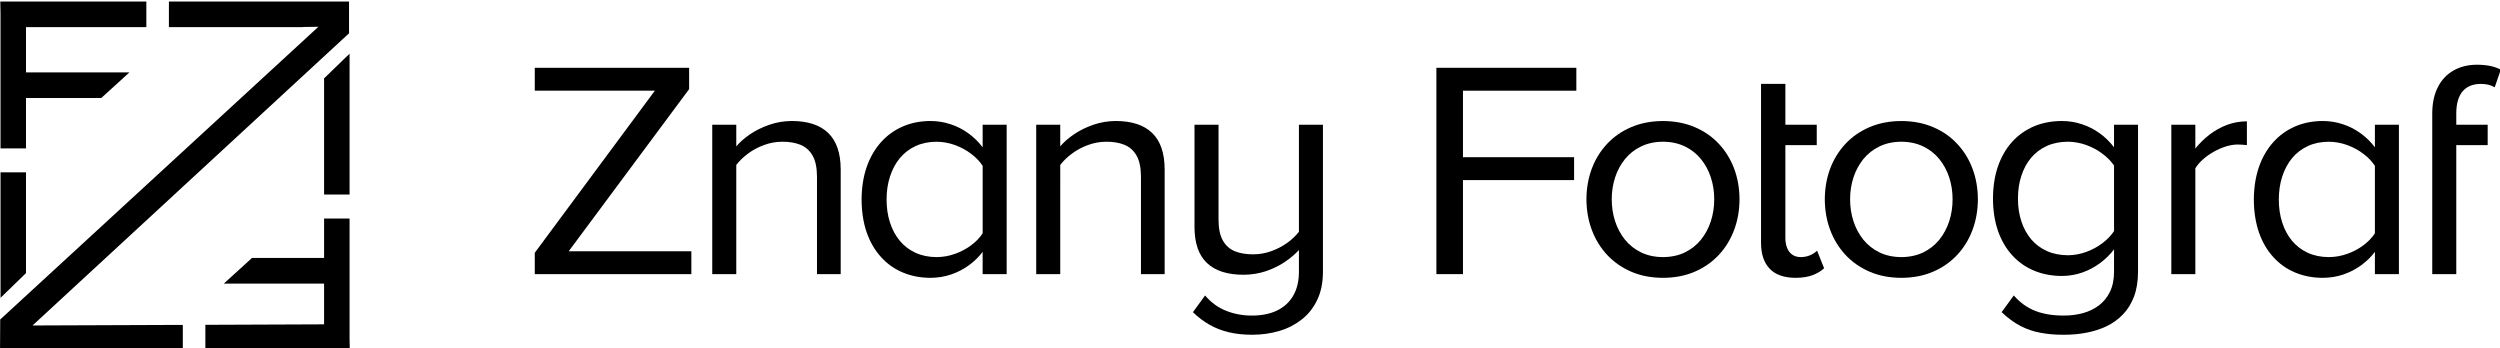 <?xml version="1.0" encoding="utf-8"?>
<!-- Generator: Adobe Illustrator 13.0.0, SVG Export Plug-In . SVG Version: 6.00 Build 14948)  -->
<!DOCTYPE svg PUBLIC "-//W3C//DTD SVG 1.1//EN" "http://www.w3.org/Graphics/SVG/1.1/DTD/svg11.dtd">
<svg version="1.1" id="Warstwa_1" xmlns="http://www.w3.org/2000/svg" xmlns:xlink="http://www.w3.org/1999/xlink" x="0px" y="0px"
	 width="233.25px" height="32.5px" viewBox="0 0 233.25 32.5" enable-background="new 0 0 233.25 32.5" xml:space="preserve">
<g>
	<path d="M1.23,0.144h12.075h0.124h0.225v0.225v0.128v1.682v0.128v0.226h-0.225h-0.124H2.426v4.219h9.346v0h0.126h0.18l-2.63,2.392
		H2.425v4.348h0.001v0.127v0.226H2.201H2.073H0.399H0.274H0.049V13.62v-0.127V1.281V1.229L0.034,0.501V0.5L0.032,0.372L0.027,0.144
		h0.229h0.13H1.23L1.23,0.144z M30.238,26.457H21.26l0,0h-0.126h-0.225v-0.023l2.604-2.369h6.724v-3.318v-0.133v-0.225h0.225h0.128
		h1.669h0.131h0.225v0.225v0.133v10.768v0.117l0.013,0.662l0.001,0.004v0.129v0.225h-0.225h-0.13h-0.841l0,0l-11.922,0.043v0.002
		h-0.125H19.16v-0.227V32.34v-1.686v-0.125v-0.225h0.225h0.125l0,0l10.727-0.043V26.457L30.238,26.457z M16.702,32.703L1.453,32.758
		v0.004H1.228H0.44l-0.062,0.055L0,33.158l0.004-0.51l0.001-0.289l0.014-2.396h0v-0.055v-0.096l0.07-0.066l0.038-0.037l0.003-0.002
		L29.707,2.498l-1.45,0.02v0.016h-0.225h-0.128H16.111h-0.127h-0.225V2.308V2.179V0.497V0.369V0.144h0.225h0.127h14.916v0
		l1.187-0.004v0h0.127h0.225v0.225v0.126v0.754v1.764v0.098l-0.073,0.067L3.035,30.367l13.667-0.053l0,0h0.129h0.225v0.225v0.125
		v1.688h0v0.127v0.225h-0.225H16.702L16.702,32.703L16.702,32.703z M30.237,17.795V7.458V7.404l-0.001-0.096L30.31,7.24l0.036-0.033
		l0,0l1.671-1.621l0.002-0.002l0.217-0.208l0.379-0.361V5.54v0.298h0v11.957v0.127v0.225h-0.225H32.26H30.59h-0.128h-0.225v-0.225
		V17.795L30.237,17.795z M2.425,16.429v8.905h0.001v0.053v0.098l-0.072,0.066L2.313,25.59l-1.667,1.617l-0.214,0.209L0.05,27.787
		v-0.533v-0.299V16.429v-0.125v-0.225h0.226h0.124h1.674h0.128h0.225v0.225L2.425,16.429L2.425,16.429L2.425,16.429z"/>
	<path d="M64.504,25.576v-2.135H53.061L64.295,8.317V6.325H49.894v2.136h11.205L49.894,23.584v1.992H64.504L64.504,25.576z
		 M78.437,25.576v-9.784c-0.005-1.516-0.394-2.641-1.166-3.387c-0.772-0.745-1.907-1.116-3.407-1.116
		c-0.732,0.004-1.424,0.125-2.082,0.351c-0.658,0.226-1.255,0.52-1.782,0.875c-0.528,0.356-0.961,0.736-1.305,1.141v-2.021h-2.242
		v13.94h2.242V15.389c0.293-0.381,0.658-0.736,1.1-1.063c0.444-0.328,0.932-0.591,1.475-0.79c0.543-0.202,1.106-0.308,1.698-0.312
		c0.652-0.005,1.22,0.086,1.708,0.284s0.867,0.534,1.135,1.005c0.274,0.476,0.409,1.121,0.414,1.943v9.121H78.437L78.437,25.576z
		 M93.922,25.576v-13.94h-2.241v2.107c-0.388-0.515-0.842-0.953-1.35-1.318c-0.507-0.366-1.061-0.645-1.653-0.837
		c-0.594-0.198-1.215-0.298-1.868-0.298c-0.946,0.004-1.807,0.173-2.589,0.515c-0.787,0.342-1.464,0.833-2.032,1.472
		c-0.573,0.64-1.016,1.41-1.33,2.309c-0.31,0.903-0.468,1.915-0.473,3.036c0.005,1.135,0.164,2.154,0.473,3.055
		c0.314,0.898,0.757,1.664,1.33,2.295c0.568,0.633,1.245,1.115,2.032,1.447c0.782,0.332,1.643,0.5,2.589,0.504
		c0.682-0.004,1.325-0.109,1.927-0.313c0.604-0.207,1.155-0.49,1.654-0.855c0.498-0.361,0.93-0.779,1.289-1.256v2.078H93.922
		L93.922,25.576z M87.379,23.988c-0.732-0.004-1.39-0.139-1.962-0.404c-0.578-0.264-1.065-0.639-1.469-1.121
		c-0.398-0.48-0.702-1.047-0.912-1.701c-0.214-0.65-0.318-1.367-0.318-2.141c0-0.775,0.104-1.492,0.318-2.146
		c0.209-0.655,0.514-1.227,0.912-1.712c0.404-0.487,0.891-0.862,1.469-1.131c0.573-0.269,1.23-0.404,1.962-0.408
		c0.593,0.004,1.17,0.11,1.729,0.312c0.558,0.208,1.06,0.477,1.504,0.818c0.448,0.337,0.806,0.712,1.07,1.121v6.293
		c-0.264,0.408-0.622,0.777-1.07,1.115c-0.444,0.332-0.946,0.602-1.504,0.799C88.549,23.883,87.972,23.984,87.379,23.988
		L87.379,23.988z M108.662,25.576v-9.784c-0.005-1.516-0.394-2.641-1.165-3.387c-0.772-0.745-1.908-1.116-3.407-1.116
		c-0.732,0.004-1.424,0.125-2.082,0.351c-0.657,0.226-1.255,0.52-1.782,0.875c-0.528,0.356-0.961,0.736-1.305,1.141v-2.021h-2.242
		v13.94h2.242V15.389c0.293-0.381,0.657-0.736,1.1-1.063c0.444-0.328,0.932-0.591,1.475-0.79c0.543-0.202,1.106-0.308,1.699-0.312
		c0.652-0.005,1.219,0.086,1.708,0.284c0.488,0.197,0.867,0.534,1.135,1.005c0.273,0.476,0.409,1.121,0.414,1.943v9.121H108.662
		L108.662,25.576z M116.827,31.232c0.896,0,1.737-0.119,2.529-0.355c0.798-0.234,1.494-0.596,2.106-1.076
		c0.608-0.482,1.087-1.088,1.435-1.82c0.349-0.73,0.528-1.592,0.533-2.578V11.636h-2.24v9.987c-0.284,0.369-0.648,0.717-1.087,1.033
		c-0.443,0.318-0.932,0.572-1.474,0.77c-0.538,0.197-1.101,0.299-1.683,0.303c-0.663,0.006-1.235-0.092-1.723-0.283
		c-0.483-0.197-0.862-0.529-1.126-1c-0.269-0.467-0.403-1.107-0.408-1.92v-8.889h-2.242v9.553c0.006,1.51,0.394,2.631,1.171,3.357
		c0.777,0.73,1.917,1.092,3.431,1.088c0.721-0.006,1.399-0.117,2.042-0.328c0.643-0.217,1.226-0.494,1.752-0.846
		c0.524-0.348,0.973-0.727,1.347-1.135v2.076c-0.006,0.852-0.18,1.574-0.529,2.176c-0.344,0.605-0.847,1.063-1.494,1.385
		c-0.652,0.318-1.429,0.477-2.34,0.48c-0.871,0.006-1.688-0.148-2.445-0.451c-0.752-0.303-1.399-0.779-1.947-1.424l-1.135,1.557
		c0.483,0.473,1,0.863,1.554,1.176c0.548,0.313,1.15,0.547,1.803,0.701C115.308,31.156,116.036,31.232,116.827,31.232
		L116.827,31.232z"/>
	<polygon points="136.495,25.576 136.495,16.802 146.863,16.802 146.863,14.667 136.495,14.667 136.495,8.461 147.073,8.461 
		147.073,6.325 134.015,6.325 134.015,25.576 136.495,25.576 	"/>
	<path d="M155.156,25.922c1.101-0.004,2.091-0.195,2.969-0.576c0.881-0.381,1.628-0.904,2.25-1.574
		c0.623-0.668,1.097-1.447,1.424-2.332c0.33-0.881,0.493-1.832,0.498-2.848c-0.005-1.016-0.168-1.967-0.498-2.848
		c-0.327-0.879-0.801-1.65-1.424-2.318c-0.622-0.668-1.369-1.188-2.25-1.563c-0.878-0.375-1.868-0.568-2.969-0.572
		c-1.101,0.004-2.092,0.197-2.969,0.572c-0.876,0.376-1.629,0.895-2.25,1.563c-0.618,0.668-1.097,1.439-1.425,2.318
		c-0.329,0.881-0.493,1.833-0.498,2.848c0.005,1.016,0.169,1.967,0.498,2.848c0.328,0.885,0.807,1.664,1.425,2.332
		c0.621,0.67,1.374,1.193,2.25,1.574C153.064,25.727,154.056,25.918,155.156,25.922L155.156,25.922z M155.156,23.988
		c-0.772-0.004-1.454-0.154-2.047-0.441c-0.593-0.289-1.091-0.684-1.499-1.184c-0.403-0.506-0.712-1.078-0.921-1.723
		s-0.314-1.328-0.314-2.049c0-0.711,0.105-1.391,0.314-2.035c0.209-0.64,0.518-1.212,0.921-1.712c0.408-0.5,0.906-0.895,1.499-1.179
		c0.593-0.288,1.274-0.438,2.047-0.442c0.772,0.004,1.454,0.154,2.047,0.442c0.592,0.284,1.09,0.678,1.499,1.179
		c0.403,0.5,0.712,1.072,0.921,1.712c0.21,0.645,0.314,1.324,0.314,2.035c0,0.721-0.104,1.404-0.314,2.049
		c-0.209,0.645-0.518,1.217-0.921,1.723c-0.409,0.5-0.907,0.895-1.499,1.184C156.61,23.834,155.929,23.984,155.156,23.988
		L155.156,23.988z"/>
	<path d="M167.53,25.922c0.638-0.004,1.17-0.09,1.599-0.254c0.428-0.164,0.782-0.375,1.061-0.641l-0.657-1.645
		c-0.155,0.164-0.364,0.303-0.628,0.424c-0.263,0.115-0.563,0.178-0.896,0.182c-0.318-0.004-0.582-0.082-0.796-0.23
		c-0.215-0.154-0.374-0.365-0.479-0.635c-0.104-0.264-0.159-0.572-0.159-0.924v-8.659h2.928v-1.904h-2.928v-3.81h-2.271v3.81v1.904
		v9.12c0,1.045,0.27,1.848,0.808,2.412C165.647,25.635,166.455,25.918,167.53,25.922L167.53,25.922z"/>
	<path d="M177.396,25.922c1.1-0.004,2.091-0.195,2.968-0.576c0.881-0.381,1.628-0.904,2.25-1.574
		c0.623-0.668,1.097-1.447,1.425-2.332c0.329-0.881,0.492-1.832,0.497-2.848c-0.005-1.016-0.168-1.967-0.497-2.848
		c-0.328-0.879-0.802-1.65-1.425-2.318c-0.622-0.668-1.369-1.188-2.25-1.563c-0.877-0.375-1.868-0.568-2.968-0.572
		c-1.102,0.004-2.092,0.197-2.97,0.572c-0.876,0.376-1.628,0.895-2.25,1.563c-0.618,0.668-1.097,1.439-1.425,2.318
		c-0.329,0.881-0.492,1.833-0.497,2.848c0.005,1.016,0.168,1.967,0.497,2.848c0.328,0.885,0.807,1.664,1.425,2.332
		c0.622,0.67,1.374,1.193,2.25,1.574C175.304,25.727,176.294,25.918,177.396,25.922L177.396,25.922z M177.396,23.988
		c-0.772-0.004-1.455-0.154-2.048-0.441c-0.592-0.289-1.09-0.684-1.499-1.184c-0.403-0.506-0.712-1.078-0.921-1.723
		s-0.314-1.328-0.314-2.049c0-0.711,0.105-1.391,0.314-2.035c0.209-0.64,0.518-1.212,0.921-1.712c0.409-0.5,0.907-0.895,1.499-1.179
		c0.593-0.288,1.275-0.438,2.048-0.442c0.771,0.004,1.453,0.154,2.046,0.442c0.593,0.284,1.09,0.678,1.499,1.179
		c0.403,0.5,0.712,1.072,0.921,1.712c0.21,0.645,0.314,1.324,0.314,2.035c0,0.721-0.104,1.404-0.314,2.049
		c-0.209,0.645-0.518,1.217-0.921,1.723c-0.409,0.5-0.906,0.895-1.499,1.184C178.849,23.834,178.167,23.984,177.396,23.988
		L177.396,23.988z"/>
	<path d="M192.577,31.232c0.713,0,1.399-0.057,2.072-0.188c0.672-0.125,1.3-0.326,1.882-0.6c0.583-0.279,1.091-0.645,1.534-1.102
		c0.442-0.453,0.786-1.012,1.036-1.666c0.248-0.652,0.372-1.424,0.377-2.303V11.636h-2.239v2.107
		c-0.389-0.51-0.843-0.953-1.351-1.318c-0.508-0.366-1.061-0.645-1.653-0.837c-0.593-0.198-1.215-0.298-1.867-0.298
		c-0.951,0.004-1.823,0.169-2.604,0.5c-0.781,0.337-1.46,0.813-2.032,1.443c-0.567,0.63-1.006,1.39-1.319,2.28
		c-0.31,0.895-0.463,1.899-0.468,3.02c0.005,1.127,0.163,2.137,0.473,3.025c0.314,0.891,0.758,1.646,1.33,2.271
		c0.568,0.621,1.245,1.098,2.031,1.424c0.782,0.328,1.644,0.49,2.59,0.496c0.682-0.006,1.324-0.115,1.927-0.328
		c0.604-0.217,1.155-0.51,1.654-0.885c0.498-0.371,0.931-0.793,1.29-1.27v2.107c-0.006,0.734-0.135,1.361-0.394,1.875
		c-0.255,0.52-0.603,0.938-1.042,1.266c-0.438,0.322-0.937,0.559-1.488,0.707c-0.558,0.148-1.135,0.221-1.738,0.221
		c-1.021,0.006-1.912-0.135-2.669-0.428c-0.758-0.293-1.435-0.773-2.022-1.447l-1.135,1.557c0.572,0.545,1.154,0.973,1.742,1.281
		s1.216,0.52,1.883,0.643C191.043,31.176,191.775,31.238,192.577,31.232L192.577,31.232z M192.936,23.816
		c-0.732-0.006-1.39-0.135-1.962-0.395c-0.578-0.26-1.065-0.625-1.469-1.098c-0.398-0.475-0.702-1.033-0.912-1.674
		c-0.214-0.645-0.318-1.346-0.318-2.117c0-0.773,0.104-1.485,0.318-2.13c0.21-0.65,0.514-1.208,0.912-1.684
		c0.403-0.471,0.891-0.842,1.469-1.102c0.572-0.26,1.229-0.389,1.962-0.394c0.593,0.004,1.165,0.11,1.719,0.312
		c0.558,0.203,1.056,0.472,1.504,0.809c0.447,0.332,0.807,0.703,1.081,1.101v6.119c-0.274,0.408-0.634,0.785-1.081,1.121
		c-0.448,0.342-0.946,0.611-1.504,0.818C194.101,23.705,193.528,23.811,192.936,23.816L192.936,23.816z"/>
	<path d="M204.826,25.576v-9.871c0.17-0.284,0.398-0.558,0.697-0.822c0.294-0.265,0.628-0.5,0.997-0.712
		c0.368-0.211,0.747-0.375,1.135-0.5c0.389-0.12,0.763-0.188,1.115-0.188c0.164,0,0.314,0.005,0.453,0.019
		c0.145,0.01,0.279,0.024,0.413,0.039v-2.223c-0.657,0.005-1.279,0.117-1.862,0.337c-0.588,0.221-1.126,0.525-1.623,0.905
		c-0.493,0.379-0.937,0.813-1.325,1.298v-2.222h-2.241v13.94H204.826L204.826,25.576z"/>
	<path d="M223.819,25.576v-13.94h-2.241v2.107c-0.388-0.515-0.841-0.953-1.349-1.318c-0.508-0.366-1.061-0.645-1.653-0.837
		c-0.594-0.198-1.216-0.298-1.868-0.298c-0.946,0.004-1.808,0.173-2.59,0.515c-0.786,0.342-1.464,0.833-2.031,1.472
		c-0.572,0.64-1.017,1.41-1.329,2.309c-0.31,0.903-0.469,1.915-0.474,3.036c0.005,1.135,0.164,2.154,0.474,3.055
		c0.313,0.898,0.757,1.664,1.329,2.295c0.567,0.633,1.245,1.115,2.031,1.447c0.782,0.332,1.644,0.5,2.59,0.504
		c0.683-0.004,1.325-0.109,1.928-0.313c0.603-0.207,1.154-0.49,1.654-0.855c0.497-0.361,0.93-0.779,1.288-1.256v2.078H223.819
		L223.819,25.576z M217.276,23.988c-0.733-0.004-1.39-0.139-1.963-0.404c-0.578-0.264-1.065-0.639-1.469-1.121
		c-0.398-0.48-0.702-1.047-0.912-1.701c-0.214-0.65-0.318-1.367-0.318-2.141c0-0.775,0.104-1.492,0.318-2.146
		c0.21-0.655,0.514-1.227,0.912-1.712c0.403-0.487,0.891-0.862,1.469-1.131c0.573-0.269,1.229-0.404,1.963-0.408
		c0.592,0.004,1.17,0.11,1.728,0.312c0.558,0.208,1.061,0.477,1.504,0.818c0.449,0.337,0.807,0.712,1.07,1.121v6.293
		c-0.264,0.408-0.621,0.777-1.07,1.115c-0.443,0.332-0.946,0.602-1.504,0.799C218.446,23.883,217.868,23.984,217.276,23.988
		L217.276,23.988z"/>
	<path d="M229.171,25.576V13.541h2.929v-1.904h-2.929v-1.068c0-0.899,0.2-1.578,0.588-2.044c0.394-0.461,0.961-0.697,1.713-0.697
		c0.264,0,0.503,0.029,0.707,0.081c0.209,0.053,0.398,0.135,0.577,0.236l0.568-1.645c-0.299-0.159-0.633-0.274-1.007-0.352
		c-0.367-0.071-0.771-0.11-1.204-0.11c-0.832,0-1.564,0.178-2.186,0.534c-0.629,0.351-1.116,0.865-1.464,1.539
		c-0.35,0.674-0.528,1.491-0.534,2.458v1.068v1.904v12.036H229.171L229.171,25.576z"/>
</g>
</svg>
